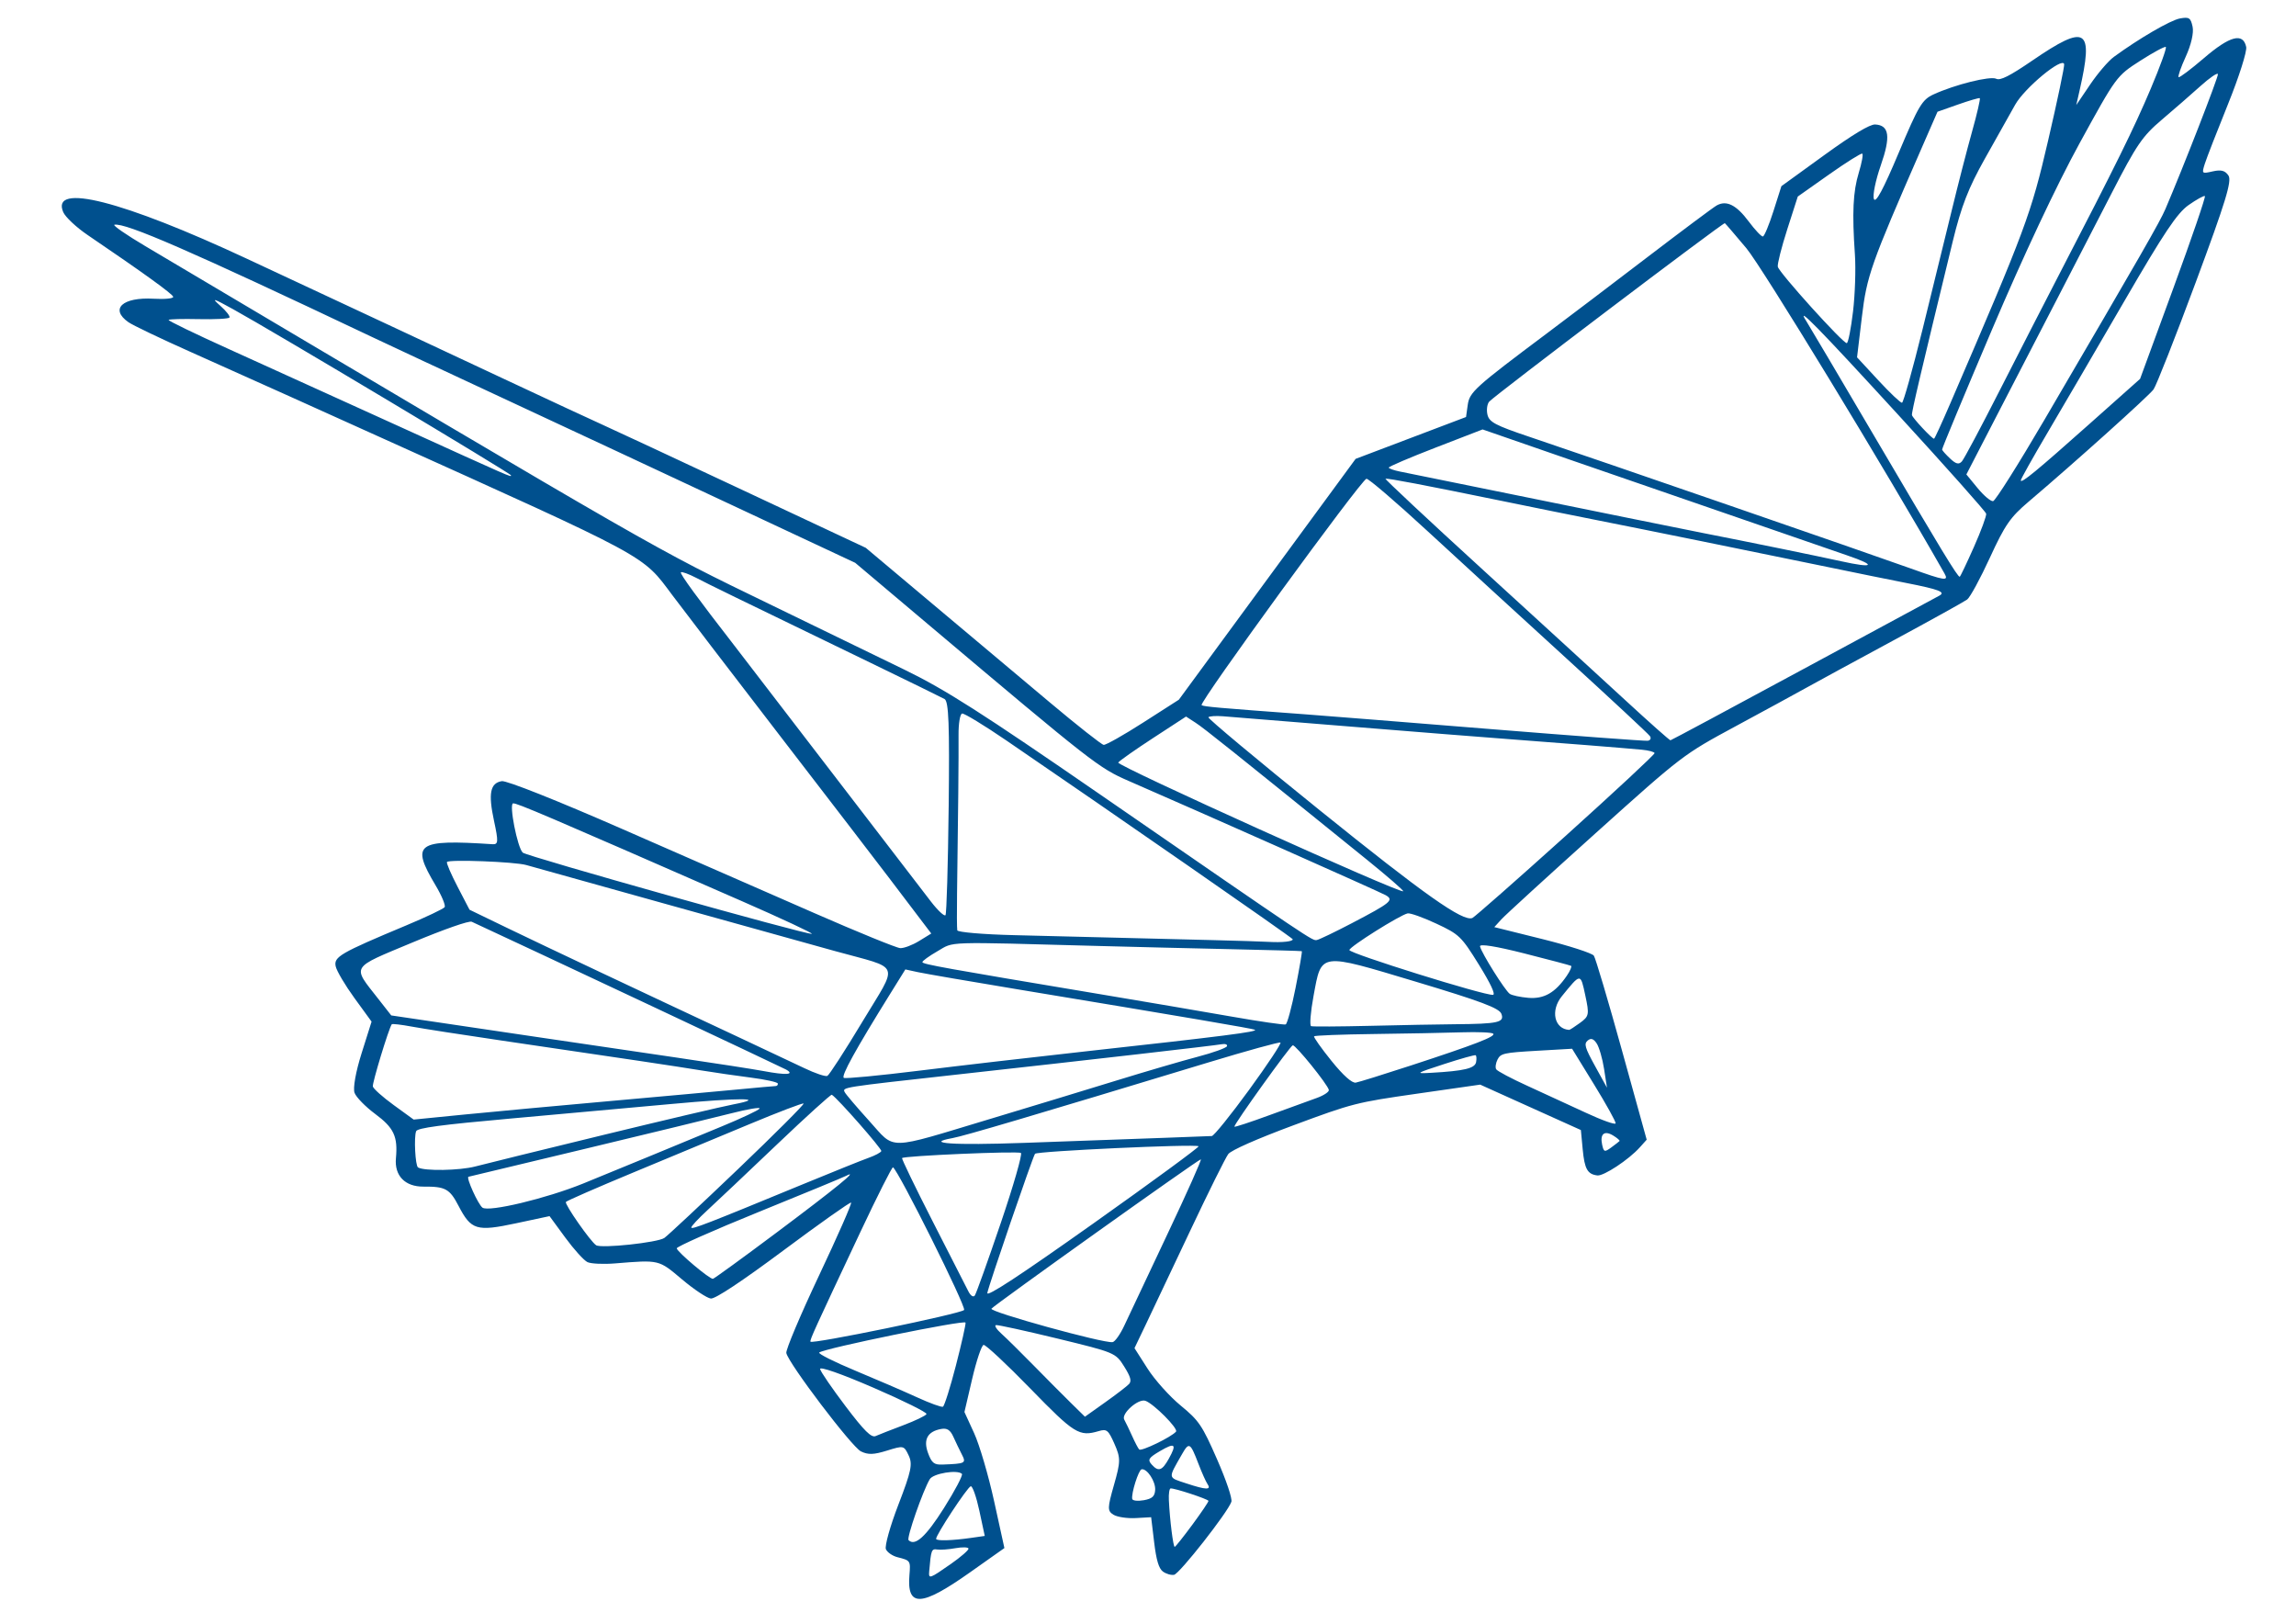 <?xml version="1.0" encoding="UTF-8" standalone="no"?>
<svg
   width="297mm"
   height="210mm"
   viewBox="0 0 297 210"
   version="1.1"
   id="svg8"
   inkscape:version="1.3 (0e150ed, 2023-07-21)"
   sodipodi:docname="Inspector - Azul.svg"
   xmlns:inkscape="http://www.inkscape.org/namespaces/inkscape"
   xmlns:sodipodi="http://sodipodi.sourceforge.net/DTD/sodipodi-0.dtd"
   xmlns="http://www.w3.org/2000/svg"
   xmlns:svg="http://www.w3.org/2000/svg"
   xmlns:rdf="http://www.w3.org/1999/02/22-rdf-syntax-ns#"
   xmlns:cc="http://creativecommons.org/ns#"
   xmlns:dc="http://purl.org/dc/elements/1.1/">
  <defs
     id="defs2" />
  <sodipodi:namedview
     id="base"
     pagecolor="#fcfefe"
     bordercolor="#666666"
     borderopacity="1.0"
     inkscape:pageopacity="0"
     inkscape:pageshadow="2"
     inkscape:zoom="0.34646803"
     inkscape:cx="490.66577"
     inkscape:cy="-14.431346"
     inkscape:document-units="mm"
     inkscape:current-layer="layer1"
     inkscape:document-rotation="0"
     showgrid="false"
     inkscape:window-width="1504"
     inkscape:window-height="845"
     inkscape:window-x="0"
     inkscape:window-y="38"
     inkscape:window-maximized="0"
     inkscape:showpageshadow="2"
     inkscape:pagecheckerboard="0"
     inkscape:deskcolor="#d1d1d1" />
  <g
     inkscape:label="Layer 1"
     inkscape:groupmode="layer"
     id="layer1">
    <path
       style="fill:#00508e;fill-opacity:1;stroke:none;stroke-width:0.461"
       d="m 150.424,203.251 c -0.529,-0.395 -0.851,-1.477 -1.129,-3.789 l -0.389,-3.235 -1.993,0.112 c -1.096,0.061 -2.391,-0.133 -2.876,-0.432 -0.8,-0.493 -0.795,-0.853 0.062,-3.854 0.864,-3.027 0.869,-3.482 0.063,-5.306 -0.795,-1.8 -0.995,-1.963 -2.035,-1.657 -2.531,0.743 -3.141,0.364 -8.839,-5.493 -3.07,-3.156 -5.795,-5.699 -6.055,-5.653 -0.26,0.047 -0.923,2.019 -1.475,4.382 l -1.003,4.297 1.254,2.736 c 0.69,1.505 1.853,5.463 2.585,8.797 l 1.33,6.061 -4.471,3.159 c -6.305,4.454 -8.157,4.535 -7.814,0.339 0.153,-1.87 0.14,-1.89 -1.546,-2.315 -0.644,-0.162 -1.317,-0.627 -1.496,-1.032 -0.179,-0.405 0.55,-3.006 1.619,-5.779 1.665,-4.319 1.855,-5.229 1.324,-6.348 -0.612,-1.291 -0.643,-1.298 -2.809,-0.626 -1.718,0.533 -2.444,0.555 -3.369,0.098 -1.186,-0.586 -9.356,-11.357 -9.649,-12.721 -0.086,-0.402 1.817,-4.912 4.23,-10.021 2.413,-5.109 4.28,-9.355 4.15,-9.436 -0.131,-0.081 -4.063,2.7 -8.739,6.179 -5.417,4.03 -8.828,6.291 -9.403,6.231 -0.496,-0.051 -2.179,-1.171 -3.74,-2.487 -3.035,-2.56 -2.886,-2.524 -8.664,-2.055 -1.494,0.121 -3.092,0.047 -3.55,-0.165 -0.458,-0.212 -1.75,-1.638 -2.872,-3.168 l -2.04,-2.782 -4.332,0.925 c -5.113,1.092 -5.808,0.881 -7.437,-2.25 -1.15,-2.211 -1.704,-2.516 -4.537,-2.493 -2.386,0.019 -3.774,-1.411 -3.564,-3.675 0.261,-2.811 -0.264,-3.931 -2.683,-5.724 -1.261,-0.935 -2.462,-2.164 -2.67,-2.731 -0.222,-0.606 0.154,-2.715 0.913,-5.12 l 1.29,-4.089 -2.204,-3.029 c -1.212,-1.666 -2.309,-3.52 -2.438,-4.12 -0.265,-1.234 0.57,-1.718 9.127,-5.297 2.582,-1.08 4.816,-2.141 4.966,-2.359 0.15,-0.218 -0.381,-1.493 -1.179,-2.834 -3.223,-5.412 -2.477,-5.95 7.357,-5.308 0.77,0.05 0.794,-0.301 0.207,-3.034 -0.757,-3.53 -0.495,-4.867 1.003,-5.121 0.61,-0.105 7.155,2.496 15.659,6.22 8.036,3.519 19.204,8.407 24.817,10.863 5.613,2.456 10.594,4.487 11.068,4.513 0.474,0.027 1.572,-0.387 2.44,-0.921 l 1.577,-0.969 -1.445,-1.902 c -0.795,-1.046 -2.594,-3.416 -3.997,-5.267 -1.403,-1.851 -7.685,-10.032 -13.96,-18.181 C 94.792,87.235 88.458,78.963 86.991,77.002 83.012,71.683 84.362,72.412 48.822,56.387 45.687,54.974 40.557,52.659 37.422,51.244 34.287,49.829 28.549,47.256 24.673,45.526 20.796,43.797 17.169,42.063 16.614,41.672 14.168,39.955 15.841,38.403 19.885,38.636 c 1.442,0.083 2.568,-0.029 2.52,-0.252 -0.078,-0.365 -3.919,-3.136 -11.087,-8.001 C 9.863,29.395 8.45,28.067 8.178,27.432 6.532,23.585 15.859,25.959 32.012,33.498 c 19.119,8.924 21.313,9.95 32.846,15.354 6.146,2.88 12.035,5.618 13.087,6.084 1.051,0.466 9.142,4.238 17.979,8.381 l 16.067,7.534 8.672,7.284 c 4.77,4.006 11.58,9.725 15.134,12.709 3.554,2.984 6.689,5.455 6.968,5.492 0.278,0.037 2.58,-1.262 5.115,-2.886 l 4.61,-2.953 11.434,-15.575 11.434,-15.575 7.141,-2.707 7.141,-2.707 0.218,-1.554 c 0.235,-1.67 0.893,-2.265 10.321,-9.322 2.556,-1.913 8.345,-6.303 12.864,-9.755 4.519,-3.452 8.575,-6.479 9.013,-6.726 1.268,-0.717 2.549,-0.078 4.154,2.073 0.82,1.099 1.645,1.971 1.832,1.936 0.187,-0.034 0.802,-1.513 1.366,-3.285 l 1.025,-3.222 5.549,-4.019 c 3.658,-2.649 5.902,-3.999 6.583,-3.961 1.83,0.103 2.028,1.556 0.722,5.297 -0.673,1.928 -1.072,3.883 -0.887,4.344 0.235,0.583 1.208,-1.231 3.204,-5.968 2.583,-6.129 3.031,-6.881 4.508,-7.561 2.752,-1.267 7.336,-2.41 8.112,-2.023 0.522,0.261 1.743,-0.355 4.671,-2.358 7.016,-4.798 7.952,-4.203 6.11,3.878 l -0.428,1.878 1.791,-2.646 c 0.985,-1.455 2.363,-3.065 3.062,-3.576 3.262,-2.388 7.337,-4.757 8.562,-4.978 1.19,-0.215 1.384,-0.087 1.633,1.073 0.168,0.785 -0.186,2.338 -0.878,3.847 -0.638,1.391 -1.055,2.595 -0.927,2.674 0.128,0.079 1.6,-1.029 3.271,-2.463 3.359,-2.882 5.062,-3.333 5.467,-1.448 0.122,0.569 -0.935,3.895 -2.349,7.391 -1.414,3.496 -2.762,6.958 -2.994,7.693 -0.421,1.328 -0.414,1.334 1.019,1.011 1.08,-0.244 1.589,-0.11 2.027,0.534 0.471,0.692 -0.353,3.383 -4.23,13.817 -2.648,7.126 -5.103,13.357 -5.455,13.845 -0.606,0.841 -10.217,9.477 -16.168,14.528 -2.37,2.011 -3.065,3.017 -5.002,7.235 -1.237,2.694 -2.561,5.13 -2.941,5.413 -0.381,0.283 -4.746,2.702 -9.701,5.377 -4.955,2.675 -9.994,5.414 -11.198,6.087 -1.204,0.673 -5.268,2.886 -9.032,4.917 -6.8,3.67 -6.913,3.756 -18.119,13.83 -6.202,5.575 -11.691,10.592 -12.197,11.148 l -0.921,1.011 6.237,1.552 c 3.43,0.854 6.419,1.818 6.641,2.143 0.222,0.325 1.851,5.813 3.619,12.195 l 3.215,11.604 -0.894,0.996 c -1.424,1.588 -4.663,3.728 -5.488,3.627 -1.282,-0.158 -1.656,-0.827 -1.898,-3.395 l -0.233,-2.476 -3.318,-1.496 c -1.825,-0.823 -4.755,-2.145 -6.512,-2.937 l -3.194,-1.441 -8.137,1.167 c -7.913,1.135 -8.353,1.248 -15.977,4.077 -4.766,1.769 -8.089,3.235 -8.475,3.739 -0.35,0.456 -2.569,4.926 -4.931,9.932 -2.362,5.006 -4.948,10.467 -5.747,12.135 l -1.452,3.032 1.693,2.649 c 0.931,1.457 2.859,3.606 4.284,4.776 2.356,1.935 2.781,2.561 4.695,6.928 1.209,2.759 2,5.108 1.86,5.521 -0.462,1.361 -6.706,9.313 -7.413,9.441 -0.389,0.07 -1.041,-0.121 -1.448,-0.426 z m 3.834,-6.082 c 1.158,-1.571 2.087,-2.945 2.063,-3.054 -0.05,-0.233 -4.475,-1.686 -4.902,-1.609 -0.16,0.029 -0.26,0.705 -0.221,1.503 0.125,2.604 0.563,6.087 0.76,6.051 0.106,-0.019 1.141,-1.32 2.299,-2.891 z m -31.258,5.103 c 1.295,-0.904 2.322,-1.799 2.282,-1.987 -0.04,-0.189 -0.8,-0.212 -1.687,-0.051 -0.888,0.16 -1.954,0.237 -2.371,0.17 -0.725,-0.116 -0.794,0.073 -1.026,2.806 -0.088,1.04 0.022,1.003 2.802,-0.938 z m 3.686,-6.873 c -0.383,-1.787 -0.884,-3.216 -1.111,-3.175 -0.419,0.076 -4.574,6.389 -4.483,6.813 0.059,0.276 2.059,0.216 4.507,-0.133 l 1.784,-0.255 z m -4.58,-0.359 c 1.436,-2.273 2.481,-4.263 2.322,-4.42 -0.58,-0.574 -3.709,-0.057 -4.155,0.688 -0.888,1.48 -3.024,7.608 -2.747,7.885 0.833,0.832 2.234,-0.437 4.58,-4.152 z m 27.321,-2.358 c 0.061,-1.091 -1.054,-2.777 -1.753,-2.651 -0.393,0.071 -1.363,3.136 -1.213,3.835 0.049,0.23 0.723,0.304 1.497,0.164 1.093,-0.197 1.421,-0.499 1.469,-1.349 z m 6.762,-0.756 c -0.207,-0.302 -0.73,-1.474 -1.163,-2.603 -1.059,-2.761 -1.212,-2.852 -2.126,-1.251 -1.844,3.232 -1.884,2.975 0.585,3.791 2.56,0.846 3.251,0.862 2.704,0.062 z m -4.996,-3.266 c 1.062,-1.908 0.808,-2.128 -1.138,-0.986 -1.479,0.867 -1.634,1.116 -1.082,1.735 0.869,0.975 1.351,0.813 2.22,-0.748 z m 0.932,-3.503 c 0.317,-0.39 -2.893,-3.616 -3.965,-3.986 -0.916,-0.316 -3.154,1.668 -2.737,2.426 0.21,0.382 0.676,1.351 1.035,2.153 0.359,0.802 0.766,1.575 0.904,1.719 0.271,0.281 4.208,-1.631 4.763,-2.313 z m -27.71,2.948 c -0.304,-0.593 -0.796,-1.618 -1.093,-2.278 -0.398,-0.883 -0.812,-1.151 -1.571,-1.014 -1.766,0.319 -2.343,1.364 -1.71,3.096 0.473,1.295 0.788,1.551 1.858,1.51 3.008,-0.116 3.106,-0.167 2.517,-1.315 z m 21.637,-9.11 c 0.352,-0.384 0.195,-0.937 -0.647,-2.279 -1.099,-1.751 -1.199,-1.793 -8.616,-3.594 -4.127,-1.002 -7.706,-1.786 -7.952,-1.741 -0.247,0.045 0.069,0.545 0.702,1.111 0.632,0.566 2.499,2.406 4.148,4.089 1.649,1.682 3.821,3.866 4.827,4.854 l 1.828,1.795 2.623,-1.864 c 1.443,-1.025 2.832,-2.092 3.088,-2.371 z m -29.203,5.336 c 1.567,-0.592 2.917,-1.242 3,-1.446 0.083,-0.204 -3.01,-1.739 -6.875,-3.411 -4.162,-1.801 -6.971,-2.782 -6.891,-2.407 0.075,0.348 1.558,2.513 3.297,4.81 2.414,3.19 3.333,4.1 3.891,3.853 0.401,-0.178 2.012,-0.808 3.578,-1.399 z m 6.8,-7.712 c 0.734,-2.839 1.296,-5.341 1.249,-5.56 -0.085,-0.395 -18.255,3.319 -18.926,3.868 -0.181,0.149 1.921,1.205 4.672,2.349 2.75,1.144 6.347,2.696 7.992,3.45 1.645,0.754 3.146,1.299 3.335,1.212 0.189,-0.087 0.945,-2.481 1.679,-5.32 z m 21.797,-5.2 c 0.533,-1.148 3.039,-6.462 5.569,-11.808 2.53,-5.346 4.473,-9.697 4.318,-9.669 -0.414,0.075 -26.684,18.809 -27.084,19.315 -0.321,0.405 14.476,4.493 15.667,4.328 0.309,-0.043 0.997,-1.017 1.53,-2.166 z m -20.734,-1.992 c 0.308,-0.386 -8.474,-18.006 -9.197,-18.452 -0.119,-0.073 -2.019,3.691 -4.22,8.366 -5.999,12.74 -6.522,13.888 -6.461,14.18 0.082,0.386 19.493,-3.612 19.878,-4.095 z m 30.334,-21.178 c -0.505,-0.311 -20.938,0.634 -21.163,0.978 -0.337,0.517 -5.985,16.996 -6.168,17.998 -0.106,0.581 4.161,-2.216 13.713,-8.989 7.627,-5.408 13.755,-9.902 13.617,-9.987 z m -25.604,9.972 c 1.658,-4.878 2.837,-8.976 2.619,-9.105 -0.446,-0.265 -15.174,0.371 -15.372,0.664 -0.07,0.104 1.719,3.805 3.977,8.224 2.258,4.419 4.33,8.479 4.605,9.022 0.289,0.571 0.639,0.792 0.828,0.525 0.18,-0.254 1.684,-4.453 3.342,-9.332 z m 80.055,-10.646 c 0.065,-0.072 -0.296,-0.387 -0.802,-0.698 -1.155,-0.712 -1.751,-0.238 -1.452,1.155 0.209,0.974 0.318,1.008 1.183,0.374 0.524,-0.385 1.006,-0.758 1.071,-0.831 z m -3.294,-7.311 -2.844,-4.625 -4.601,0.265 c -4.213,0.243 -4.638,0.337 -5.038,1.117 -0.24,0.469 -0.321,1.042 -0.18,1.274 0.141,0.232 1.95,1.192 4.019,2.133 2.069,0.941 5.476,2.509 7.57,3.485 2.094,0.976 3.833,1.595 3.863,1.375 0.031,-0.22 -1.224,-2.481 -2.788,-5.024 z m -105.639,19.067 c 7.576,-5.669 10.65,-8.176 8.906,-7.263 -0.403,0.211 -5.519,2.325 -11.371,4.698 -5.851,2.373 -10.604,4.484 -10.561,4.69 0.104,0.498 4.281,4.013 4.684,3.94 0.173,-0.031 3.927,-2.76 8.342,-6.064 z m 105.975,-24.38 c -0.412,-0.619 -0.748,-0.726 -1.166,-0.37 -0.499,0.425 -0.356,0.917 0.956,3.297 l 1.542,2.798 -0.376,-2.428 c -0.207,-1.335 -0.637,-2.819 -0.956,-3.297 z M 95.45,151.222 c 4.805,-4.593 8.629,-8.418 8.497,-8.499 -0.132,-0.082 -3.252,1.107 -6.933,2.642 -3.681,1.534 -10.501,4.371 -15.154,6.304 -4.654,1.933 -8.549,3.635 -8.657,3.782 -0.204,0.279 3.176,5.121 3.911,5.601 0.664,0.434 7.954,-0.343 8.82,-0.941 0.428,-0.296 4.71,-4.296 9.516,-8.889 z m 8.446,1.927 c 3.841,-1.583 7.654,-3.117 8.475,-3.407 0.821,-0.291 1.554,-0.68 1.63,-0.865 0.111,-0.272 -5.64,-6.819 -6.401,-7.288 -0.116,-0.072 -3.306,2.819 -7.089,6.423 -3.782,3.604 -7.835,7.435 -9.007,8.513 -1.171,1.078 -2.108,2.086 -2.082,2.24 0.049,0.284 2.008,-0.476 14.474,-5.616 z m 57.681,-12.195 c 2.383,-3.269 4.207,-6.02 4.055,-6.114 -0.153,-0.094 -4.309,1.051 -9.237,2.545 -22.802,6.912 -31.699,9.543 -33.182,9.81 -3.786,0.684 0.09,0.945 9.215,0.619 16.974,-0.606 23.819,-0.855 24.325,-0.886 0.271,-0.016 2.441,-2.705 4.824,-5.974 z m 8.704,1.069 c 0.94,-0.333 1.665,-0.809 1.612,-1.057 -0.152,-0.707 -4.299,-5.84 -4.665,-5.774 -0.328,0.059 -7.621,10.219 -7.555,10.525 0.019,0.089 2.029,-0.569 4.467,-1.463 2.438,-0.894 5.201,-1.898 6.141,-2.231 z m 20.659,-4.653 c 0.08,-0.421 0.054,-0.822 -0.056,-0.89 -0.11,-0.068 -1.937,0.441 -4.059,1.134 -3.755,1.224 -3.8,1.254 -1.677,1.135 4.241,-0.238 5.64,-0.571 5.793,-1.379 z m -8.525,0.464 c 8.397,-2.744 11.101,-3.787 10.74,-4.145 -0.166,-0.164 -2.006,-0.243 -4.089,-0.175 -2.083,0.068 -7.195,0.166 -11.36,0.219 -4.165,0.052 -7.64,0.187 -7.722,0.299 -0.082,0.112 0.926,1.537 2.24,3.166 1.53,1.896 2.666,2.911 3.158,2.822 0.422,-0.076 3.587,-1.06 7.033,-2.186 z m 21.967,-5.54 c 1.178,-0.859 1.218,-1.067 0.684,-3.554 -0.626,-2.919 -0.571,-2.921 -3.04,0.115 -1.496,1.84 -0.97,4.231 0.954,4.344 0.082,0.004 0.712,-0.402 1.4,-0.904 z m -76.359,12.44 c 5.223,-1.572 12.601,-3.815 16.395,-4.985 3.794,-1.17 8.525,-2.554 10.512,-3.075 1.987,-0.521 3.689,-1.134 3.782,-1.361 0.093,-0.227 -0.215,-0.344 -0.685,-0.259 -1.026,0.186 -16.675,1.98 -34.194,3.919 -15.095,1.671 -14.897,1.64 -14.552,2.299 0.148,0.283 1.57,1.95 3.159,3.704 3.447,3.805 2.056,3.827 15.582,-0.243 z m -52.583,8.335 c 2.109,-0.855 5.962,-2.437 8.563,-3.515 2.6,-1.079 6.811,-2.82 9.357,-3.869 2.546,-1.05 4.751,-2.087 4.899,-2.305 0.148,-0.218 -1.508,0.057 -3.682,0.612 -2.173,0.555 -10.667,2.618 -18.876,4.585 -8.208,1.966 -15.004,3.594 -15.1,3.618 -0.337,0.082 1.242,3.571 1.807,3.993 0.805,0.602 8.244,-1.177 13.031,-3.118 z M 194.209,131.116 c -0.28,-0.733 -2.664,-1.628 -11.023,-4.136 -12.64,-3.793 -12.219,-3.851 -13.273,1.829 -0.385,2.076 -0.525,3.835 -0.311,3.909 0.214,0.073 3.663,0.054 7.665,-0.043 4.001,-0.098 8.927,-0.191 10.947,-0.207 5.602,-0.045 6.425,-0.23 5.996,-1.352 z m 8.464,-4.915 c 0.433,-0.634 0.682,-1.213 0.553,-1.286 -0.129,-0.073 -2.86,-0.797 -6.068,-1.61 -3.685,-0.933 -5.788,-1.267 -5.711,-0.907 0.181,0.845 3.249,5.735 3.854,6.142 0.287,0.193 1.356,0.424 2.374,0.511 2.051,0.176 3.492,-0.647 4.998,-2.85 z m -11.371,-1.439 c -2.275,-3.665 -2.537,-3.918 -5.507,-5.306 -1.715,-0.802 -3.386,-1.397 -3.712,-1.323 -1.035,0.235 -7.481,4.288 -7.535,4.738 -0.052,0.43 17.5,5.907 18.577,5.798 0.359,-0.037 -0.308,-1.463 -1.823,-3.906 z m -28.968,8.423 c -0.235,-0.145 -8.667,-1.582 -30.745,-5.239 -6.152,-1.019 -11.926,-2.014 -12.831,-2.21 l -1.646,-0.357 -1.958,3.149 c -4.496,7.231 -6.391,10.667 -5.997,10.877 0.23,0.122 4.61,-0.296 9.733,-0.93 5.123,-0.634 14.919,-1.77 21.769,-2.525 17.564,-1.936 22.083,-2.513 21.674,-2.765 z m 5.263,-5.472 c 0.506,-2.548 0.866,-4.66 0.8,-4.693 -0.067,-0.033 -4.222,-0.15 -9.235,-0.26 -5.013,-0.11 -12.554,-0.293 -16.759,-0.407 -20.594,-0.559 -18.9,-0.613 -21.138,0.673 -1.104,0.634 -1.981,1.272 -1.949,1.419 0.058,0.267 3.012,0.799 22.696,4.088 5.874,0.981 13.66,2.307 17.303,2.946 3.643,0.639 6.79,1.095 6.993,1.015 0.203,-0.081 0.784,-2.231 1.29,-4.779 z m -89.588,19.084 c 7.814,-1.9 15.377,-3.678 16.805,-3.952 4.557,-0.873 1.065,-0.895 -8.095,-0.05 -4.76,0.439 -14.055,1.281 -20.655,1.87 -8.998,0.804 -12.058,1.213 -12.232,1.637 -0.305,0.746 -0.113,4.466 0.242,4.685 0.791,0.487 5.379,0.41 7.407,-0.124 1.276,-0.337 8.714,-2.166 16.529,-4.066 z m 22.605,-6.661 c -0.039,-0.18 -1.602,-0.523 -3.473,-0.763 -1.872,-0.24 -4.775,-0.661 -6.452,-0.936 -3.135,-0.513 -9.926,-1.529 -25.836,-3.864 -5.012,-0.736 -10.227,-1.546 -11.589,-1.8 -1.362,-0.254 -2.527,-0.388 -2.589,-0.298 -0.4,0.582 -2.538,7.611 -2.446,8.04 0.062,0.291 1.276,1.374 2.698,2.406 l 2.584,1.877 6.626,-0.657 c 3.644,-0.361 12.039,-1.138 18.655,-1.727 6.616,-0.588 14.083,-1.266 16.594,-1.507 2.51,-0.24 4.73,-0.439 4.931,-0.442 0.202,-0.003 0.335,-0.152 0.297,-0.332 z m 10.928,-7.974 c 4.725,-7.852 5.147,-6.755 -3.528,-9.155 -6.316,-1.747 -38.089,-10.601 -39.938,-11.129 -1.48,-0.423 -9.997,-0.748 -10.258,-0.391 -0.094,0.128 0.524,1.569 1.373,3.201 l 1.543,2.968 4.924,2.382 c 4.728,2.287 17.505,8.317 29.958,14.139 3.246,1.518 7.041,3.305 8.432,3.973 1.391,0.668 2.73,1.118 2.974,1.001 0.244,-0.117 2.279,-3.262 4.521,-6.988 z m -9.863,6.165 c -0.588,-0.33 -33.737,-15.914 -40.657,-19.114 -0.344,-0.159 -3.57,0.969 -7.675,2.684 -8.096,3.383 -7.824,2.935 -4.42,7.281 l 1.684,2.15 5.222,0.772 c 2.872,0.425 9.153,1.355 13.958,2.068 4.805,0.713 12.78,1.888 17.722,2.611 4.942,0.723 10.021,1.511 11.285,1.75 2.9,0.549 4.073,0.466 2.881,-0.202 z m 100.84,-30.215 c 6.363,-5.729 11.543,-10.548 11.511,-10.709 -0.032,-0.161 -0.789,-0.361 -1.684,-0.444 -2.349,-0.219 -11.262,-0.928 -17.335,-1.377 -2.877,-0.213 -11.969,-0.934 -20.202,-1.602 -8.234,-0.668 -15.721,-1.273 -16.638,-1.344 -0.917,-0.071 -1.753,-0.012 -1.858,0.131 -0.105,0.143 6.378,5.557 14.407,12.03 13.561,10.934 18.512,14.429 19.738,13.932 0.27,-0.11 5.698,-4.887 12.061,-10.616 z m -27.653,11.29 c 5.079,-2.654 5.487,-2.993 4.371,-3.63 -0.744,-0.424 -23.576,-10.57 -33.227,-14.766 -3.877,-1.686 -4.626,-2.27 -25.967,-20.272 l -9.419,-7.945 -15.653,-7.328 C 86.366,61.429 73.079,55.227 65.45,51.677 57.82,48.127 49.981,44.465 48.029,43.539 24.668,32.457 16.226,28.78 14.798,29.066 c -0.274,0.055 1.525,1.3 3.997,2.766 67.923,40.293 65.471,38.887 80.711,46.285 6.129,2.975 14.029,6.813 17.555,8.527 5.211,2.534 9.944,5.554 25.285,16.135 27.701,19.107 27.399,18.904 27.999,18.796 0.304,-0.055 2.34,-1.033 4.523,-2.174 z m -7.645,2.072 c -0.04,-0.186 -23.441,-16.425 -37.061,-25.719 -2.868,-1.957 -5.435,-3.519 -5.704,-3.47 -0.269,0.049 -0.477,1.301 -0.463,2.784 0.025,2.535 -0.053,10.778 -0.193,20.513 -0.034,2.358 -0.021,4.49 0.029,4.738 0.051,0.248 3.362,0.53 7.361,0.627 3.999,0.097 10.155,0.25 13.68,0.34 3.525,0.09 8.96,0.226 12.078,0.302 3.118,0.076 6.339,0.178 7.158,0.226 1.767,0.103 3.176,-0.051 3.114,-0.342 z m 9.502,-10.36 C 159.292,97.016 155.739,94.176 154.645,93.468 l -1.224,-0.793 -4.244,2.766 c -2.334,1.521 -4.371,2.953 -4.526,3.182 -0.265,0.389 36.565,17.02 36.858,16.643 0.074,-0.096 -2.079,-1.964 -4.785,-4.153 z m -54.006,-6.716 c 0.12,-10.702 0.005,-13.69 -0.535,-13.991 -0.378,-0.21 -4.75,-2.349 -9.715,-4.754 -18.186,-8.805 -20.555,-9.959 -22.371,-10.901 -1.018,-0.528 -1.927,-0.856 -2.02,-0.729 -0.141,0.193 2.15,3.328 7.027,9.613 0.505,0.651 6.038,7.854 12.296,16.007 6.257,8.152 12.113,15.778 13.013,16.946 0.9,1.168 1.753,1.965 1.894,1.771 0.142,-0.194 0.326,-6.476 0.41,-13.961 z m -26.972,12.055 C 70.506,105.404 66.808,103.825 66.368,103.904 c -0.543,0.098 0.557,5.703 1.249,6.367 0.491,0.471 36.67,10.635 37.392,10.505 0.241,-0.043 -3.927,-1.99 -9.263,-4.325 z M 233.237,86.553 c 9.328,-5.044 17.242,-9.316 17.586,-9.493 0.928,-0.477 0.056,-0.819 -4.239,-1.662 -2.112,-0.415 -6.61,-1.328 -9.997,-2.031 -7.63,-1.582 -25.349,-5.179 -30.503,-6.191 -2.112,-0.415 -7.648,-1.535 -12.302,-2.489 -9.482,-1.944 -14.193,-2.841 -14.564,-2.774 -0.137,0.025 5.537,5.329 12.61,11.787 7.073,6.458 15.381,14.065 18.462,16.904 3.081,2.839 5.689,5.153 5.794,5.142 0.106,-0.014 7.824,-4.148 17.152,-9.192 z m -19.81,8.652 c -0.196,-0.286 -5.072,-4.823 -10.836,-10.082 -5.764,-5.259 -13.827,-12.647 -17.917,-16.418 -4.09,-3.771 -7.651,-6.824 -7.914,-6.784 -0.677,0.1 -21.742,29.025 -21.326,29.281 0.317,0.195 1.94,0.339 13.397,1.183 2.329,0.171 13.105,1.03 23.945,1.907 10.841,0.878 20.002,1.559 20.359,1.514 0.356,-0.046 0.488,-0.315 0.292,-0.601 z m 38.101,-21.04 C 243.933,60.791 227.92,34.509 225.899,32.1 c -1.443,-1.72 -2.695,-3.176 -2.782,-3.237 -0.181,-0.126 -29.714,22.237 -30.474,23.076 -0.273,0.301 -0.378,1.058 -0.235,1.682 0.222,0.967 1.021,1.391 5.395,2.863 8.96,3.016 43.781,15.035 49.36,17.038 4.448,1.597 4.948,1.671 4.364,0.643 z m 3.806,-3.414 c 0.932,-2.101 1.647,-4.041 1.589,-4.312 -0.058,-0.27 -5.172,-6.018 -11.364,-12.773 C 235.183,42.346 232.231,39.335 233.638,41.503 c 0.287,0.443 4.344,7.305 9.015,15.249 8.466,14.4 10.589,17.89 10.849,17.843 0.075,-0.014 0.9,-1.744 1.832,-3.845 z m -16.378,1.083 c -1.891,-0.643 -4.989,-1.712 -6.884,-2.376 -1.895,-0.664 -6.661,-2.31 -10.591,-3.656 -3.93,-1.346 -12.219,-4.206 -18.422,-6.355 l -11.277,-3.907 -6.095,2.356 c -3.352,1.296 -6.073,2.459 -6.046,2.584 0.027,0.125 0.683,0.355 1.458,0.51 3.367,0.675 23.498,4.765 29.351,5.963 3.526,0.722 7.908,1.605 9.737,1.963 5.787,1.132 15.012,3.017 17.948,3.667 4.272,0.946 4.688,0.566 0.82,-0.748 z m 25.515,-17.56 c 12.614,-21.553 14.925,-25.579 15.638,-27.242 2.307,-5.384 6.867,-17.096 6.792,-17.445 -0.049,-0.226 -1.059,0.463 -2.246,1.532 -1.187,1.068 -3.439,3.03 -5.005,4.359 -2.527,2.144 -3.262,3.221 -6.528,9.572 -2.024,3.936 -5.086,9.87 -6.803,13.186 -1.717,3.316 -5.11,9.877 -7.54,14.578 l -4.418,8.548 1.46,1.775 c 0.803,0.976 1.703,1.732 1.999,1.678 0.296,-0.054 3.289,-4.797 6.651,-10.541 z m 5.828,0.541 6.532,-5.812 4.31,-11.749 c 2.371,-6.462 4.203,-11.815 4.073,-11.896 -0.131,-0.081 -1.076,0.441 -2.101,1.159 -1.483,1.039 -3.18,3.574 -8.308,12.41 -3.545,6.108 -8.023,13.777 -9.952,17.044 -1.929,3.267 -3.484,6.046 -3.457,6.175 0.083,0.388 2.027,-1.212 8.903,-7.331 z m -11.666,-4.244 c 2.381,-4.683 5.893,-11.531 7.804,-15.218 7.274,-14.035 9.605,-18.763 11.763,-23.858 1.225,-2.891 2.106,-5.331 1.958,-5.422 -0.148,-0.091 -1.645,0.717 -3.326,1.797 -3.042,1.952 -3.081,2.006 -7.835,10.673 -2.971,5.417 -7.245,14.508 -11.302,24.042 -3.588,8.432 -6.502,15.435 -6.475,15.562 0.027,0.127 0.499,0.653 1.048,1.168 0.757,0.711 1.123,0.796 1.516,0.354 0.285,-0.321 2.466,-4.415 4.847,-9.098 z m -6.363,1.631 c 9.801,-22.735 10.438,-24.446 12.66,-34.001 1.203,-5.173 2.139,-9.629 2.081,-9.903 -0.212,-0.987 -5.115,3.069 -6.334,5.239 -0.663,1.18 -2.433,4.332 -3.934,7.004 -2.124,3.782 -3.04,6.141 -4.137,10.649 -4.256,17.502 -5.353,22.173 -5.284,22.496 0.082,0.382 2.624,3.099 2.86,3.056 0.078,-0.014 1.017,-2.057 2.087,-4.54 z m -3.608,-9.475 c 1.266,-5.118 2.969,-12.059 3.785,-15.424 0.816,-3.366 2.012,-8.006 2.658,-10.311 0.646,-2.306 1.092,-4.24 0.993,-4.298 -0.1,-0.058 -1.371,0.314 -2.826,0.826 l -2.645,0.932 -2.095,4.797 c -6.541,14.977 -7.048,16.409 -7.688,21.754 l -0.624,5.212 2.746,2.967 c 1.51,1.632 2.892,2.94 3.07,2.908 0.178,-0.032 1.359,-4.246 2.625,-9.363 z m -8.963,-2.431 c 0.262,-2.213 0.372,-5.525 0.245,-7.358 -0.376,-5.426 -0.248,-8.151 0.501,-10.6 0.388,-1.271 0.591,-2.381 0.451,-2.467 -0.141,-0.087 -2.075,1.127 -4.299,2.696 l -4.044,2.853 -1.359,4.23 c -0.747,2.327 -1.299,4.508 -1.226,4.848 0.164,0.766 8.472,9.963 8.925,9.881 0.181,-0.033 0.543,-1.87 0.805,-4.084 z M 66.095,61.473 C 66.036,61.198 35.256,42.801 30.131,39.978 c -2.599,-1.432 -2.83,-1.493 -1.633,-0.431 0.767,0.68 1.3,1.366 1.184,1.524 -0.116,0.158 -1.903,0.25 -3.972,0.203 -2.069,-0.047 -3.824,-3.56e-4 -3.899,0.103 -0.075,0.104 3.453,1.811 7.84,3.794 4.388,1.983 14.335,6.498 22.104,10.031 14.525,6.606 14.399,6.551 14.339,6.271 z"
       id="path903" />
  </g>
</svg>
